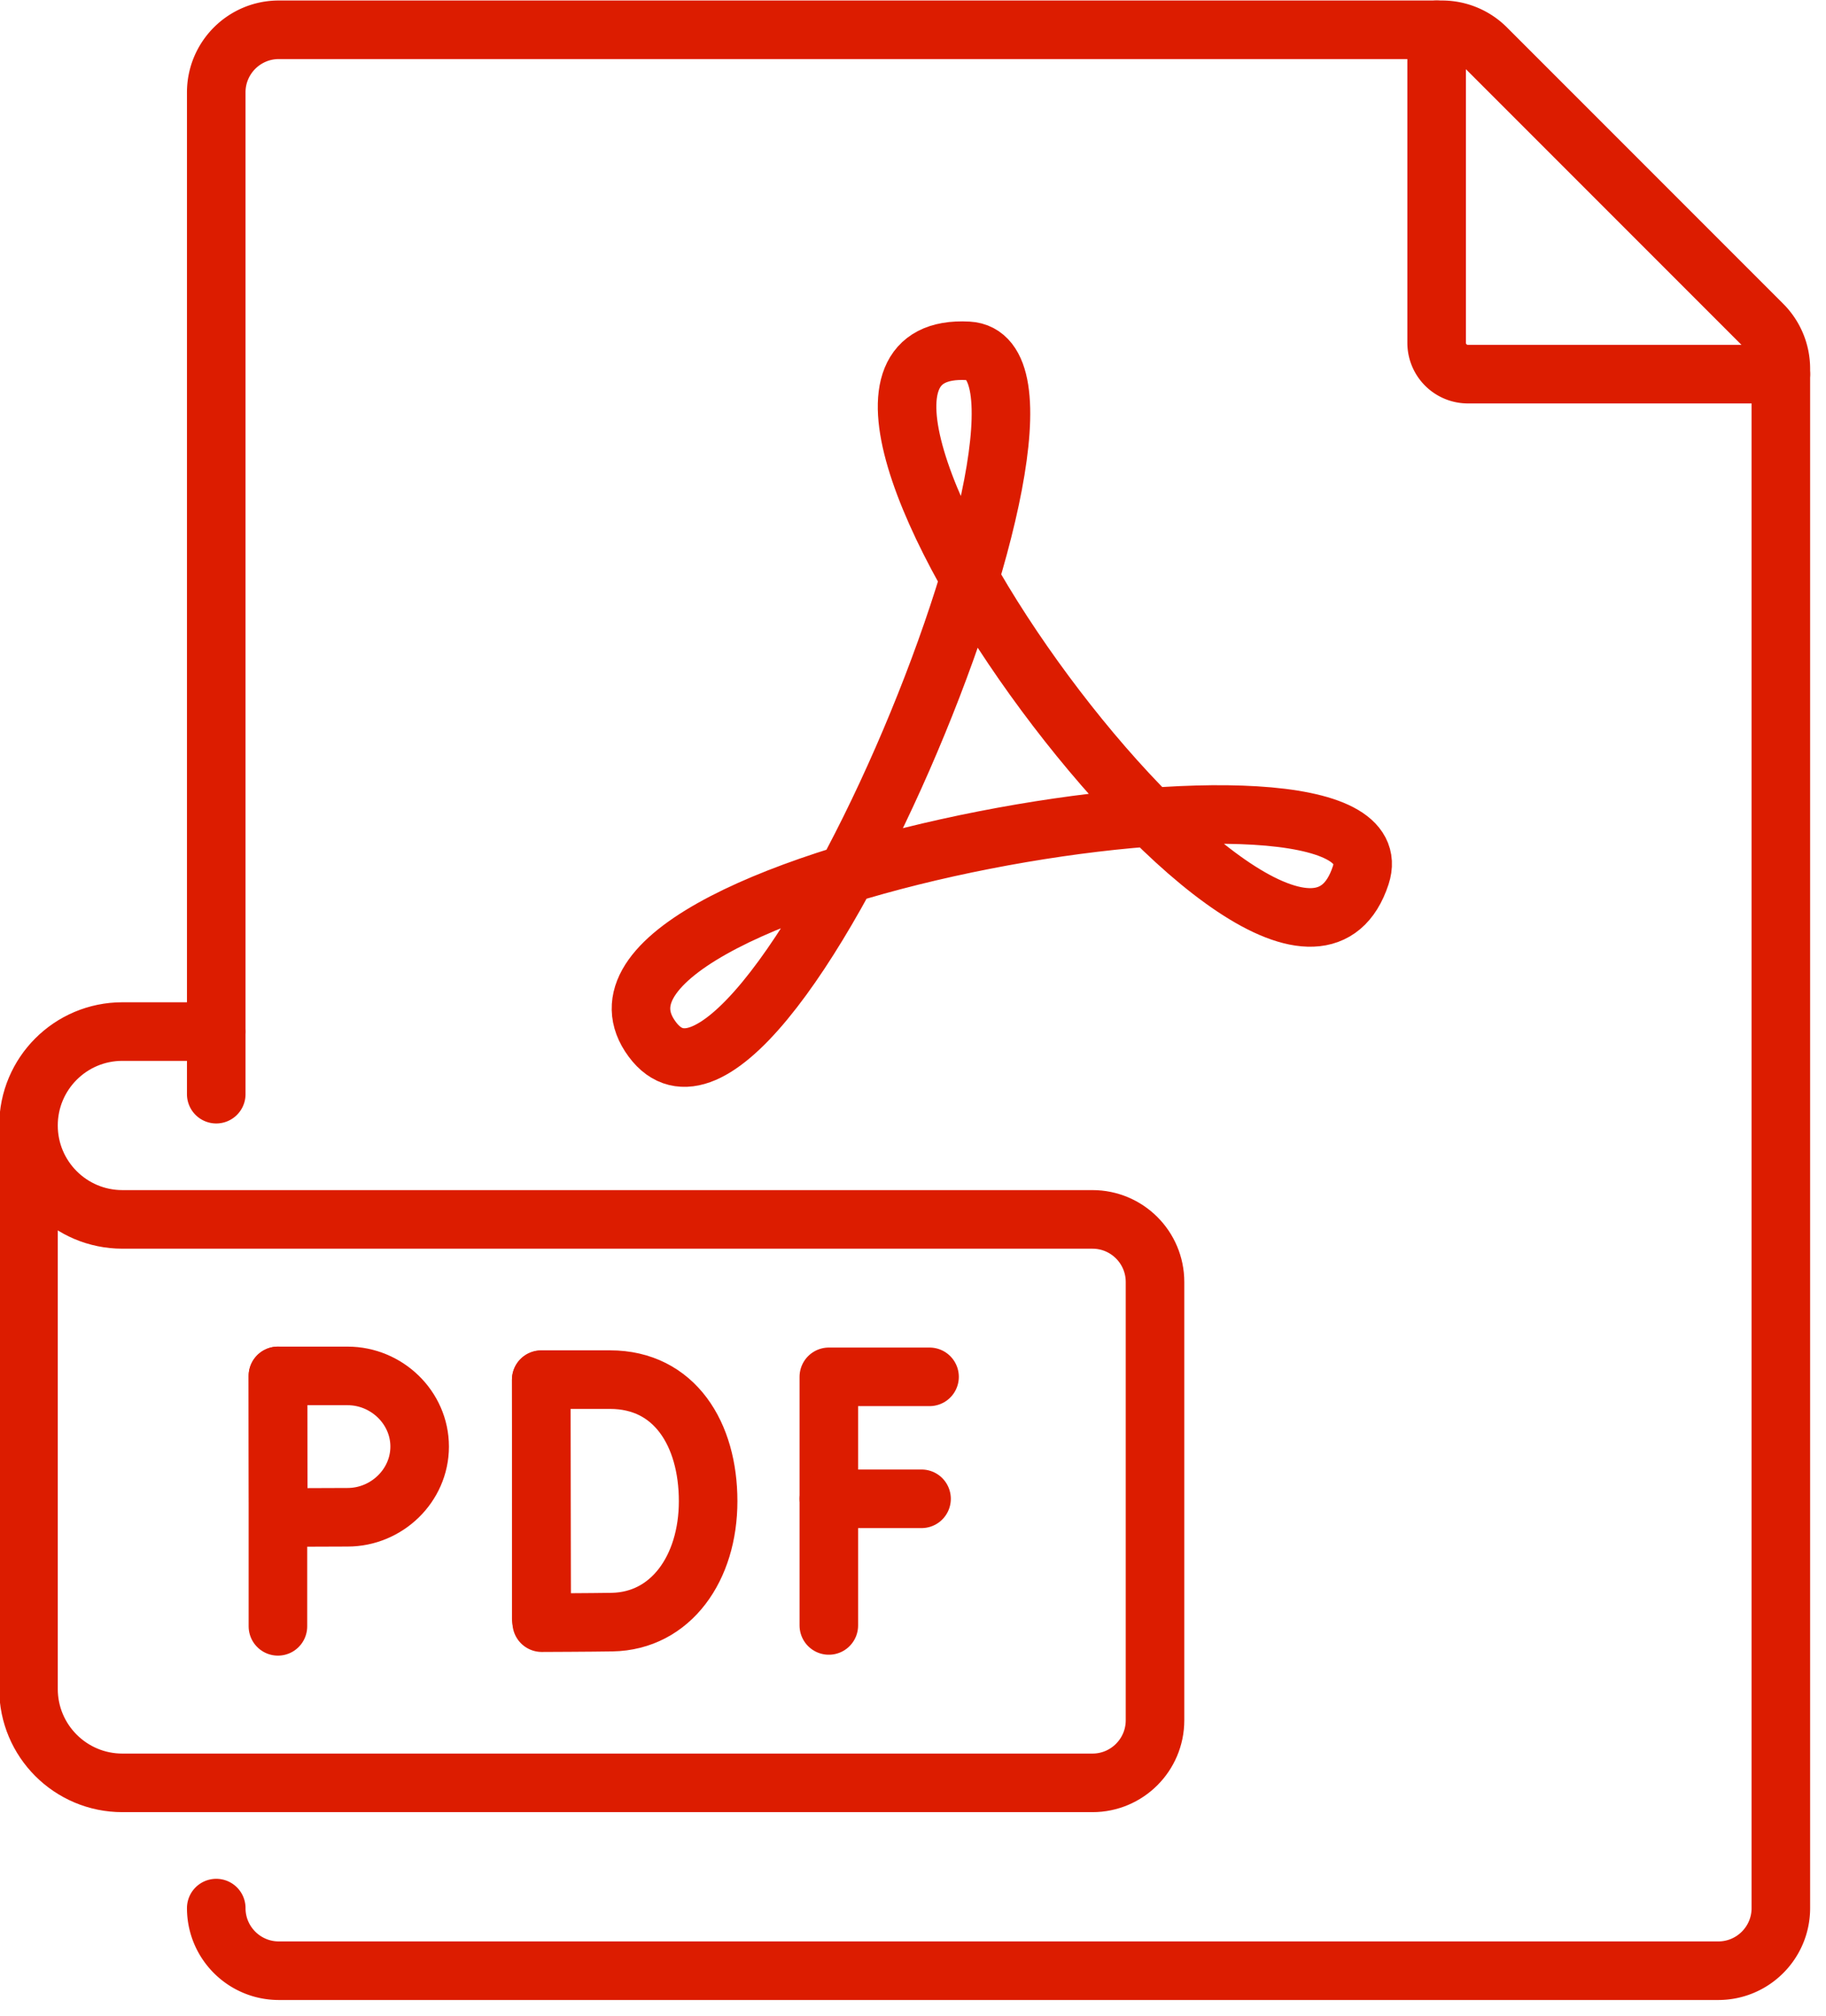 <svg class="" width="28.994" height="32" version="1.1" viewBox="0 0 38.659 42.667" xml:space="preserve" xmlns="http://www.w3.org/2000/svg"><g transform="matrix(.062 0 0 .062 -2.004 -0)" stroke="#dc1c00"><defs><clipPath id="a"><path d="m0 512h512v-512h-512z" data-original="#000000"/></clipPath></defs><g transform="matrix(1.333 0 0 -1.333 0 682.67)" clip-path="url(#a)" fill="none" stroke="#dc1c00" stroke-linecap="round" stroke-linejoin="round" stroke-miterlimit="10" stroke-width="15"><path class="" transform="translate(79.645,23.532)" d="m0 0c0-8.854 7.178-16.032 16.032-16.032h368.74c8.855 0 16.033 7.178 16.033 16.032v394.17c0 4.252-1.69 8.33-4.696 11.337l-70.772 70.769a16.033 16.033 0 0 1-11.337 4.696h-297.97c-8.854 0-16.032-7.178-16.032-16.032v-256.52" data-original="#000000"/><path class="" transform="translate(392.27 504.5)" d="m0 0v-80.161a8.016 8.016 0 0 1 8.016-8.016h80.161" data-original="#000000"/><path class="" transform="translate(262.37 159.57)" d="m0 0h-25.801v-63.659" data-original="#000000"/><path class="" transform="translate(236.57 128.34)" d="m0 0h23.751" data-original="#000000"/><path class="" transform="translate(162.9 158.79)" d="m0 0v-61.157" data-original="#000000"/><path class="" transform="translate(205.65 127.74)" d="m0 0c0-17.147-9.517-30.715-24.616-30.979-5.026-0.088-18.014-0.137-18.014-0.137s-0.081 22.541-0.081 31.185c0 7.098-0.046 31.047-0.046 31.047h17.626c16.561 0 25.131-13.969 25.131-31.116z" data-original="#000000"/><path class="" transform="translate(95.445 159.81)" d="m0 0v-64.129" data-original="#000000"/><path class="" transform="translate(131.75 141.71)" d="m0 0c0-9.995-8.457-18.097-18.452-18.097-4.957 0-17.732-0.08-17.732-0.08s-0.08 13.139-0.08 18.177c0 4.138-0.044 18.097-0.044 18.097h17.856c9.995 0 18.452-8.102 18.452-18.097z" data-original="#000000"/><path class="" transform="translate(190.66 246.97)" d="m0 0c-26.532 40.961 194.56 78.842 182.16 41.023-19.047-58.116-163.09 137.68-100.6 134.3 36.139-1.954-53.72-218.3-81.557-175.32z" data-original="#000000"/><path class="" transform="translate(31.548 223.94)" d="m0 0v-144.29c0-13.282 10.767-24.049 24.048-24.049h248.5c8.855 0 16.033 7.178 16.033 16.033v112.22c0 8.855-7.178 16.033-16.033 16.033h-248.5c-13.281 0-24.048 10.766-24.048 24.048 0 13.281 10.767 24.048 24.048 24.048h24.049" data-original="#000000"/></g></g></svg>

